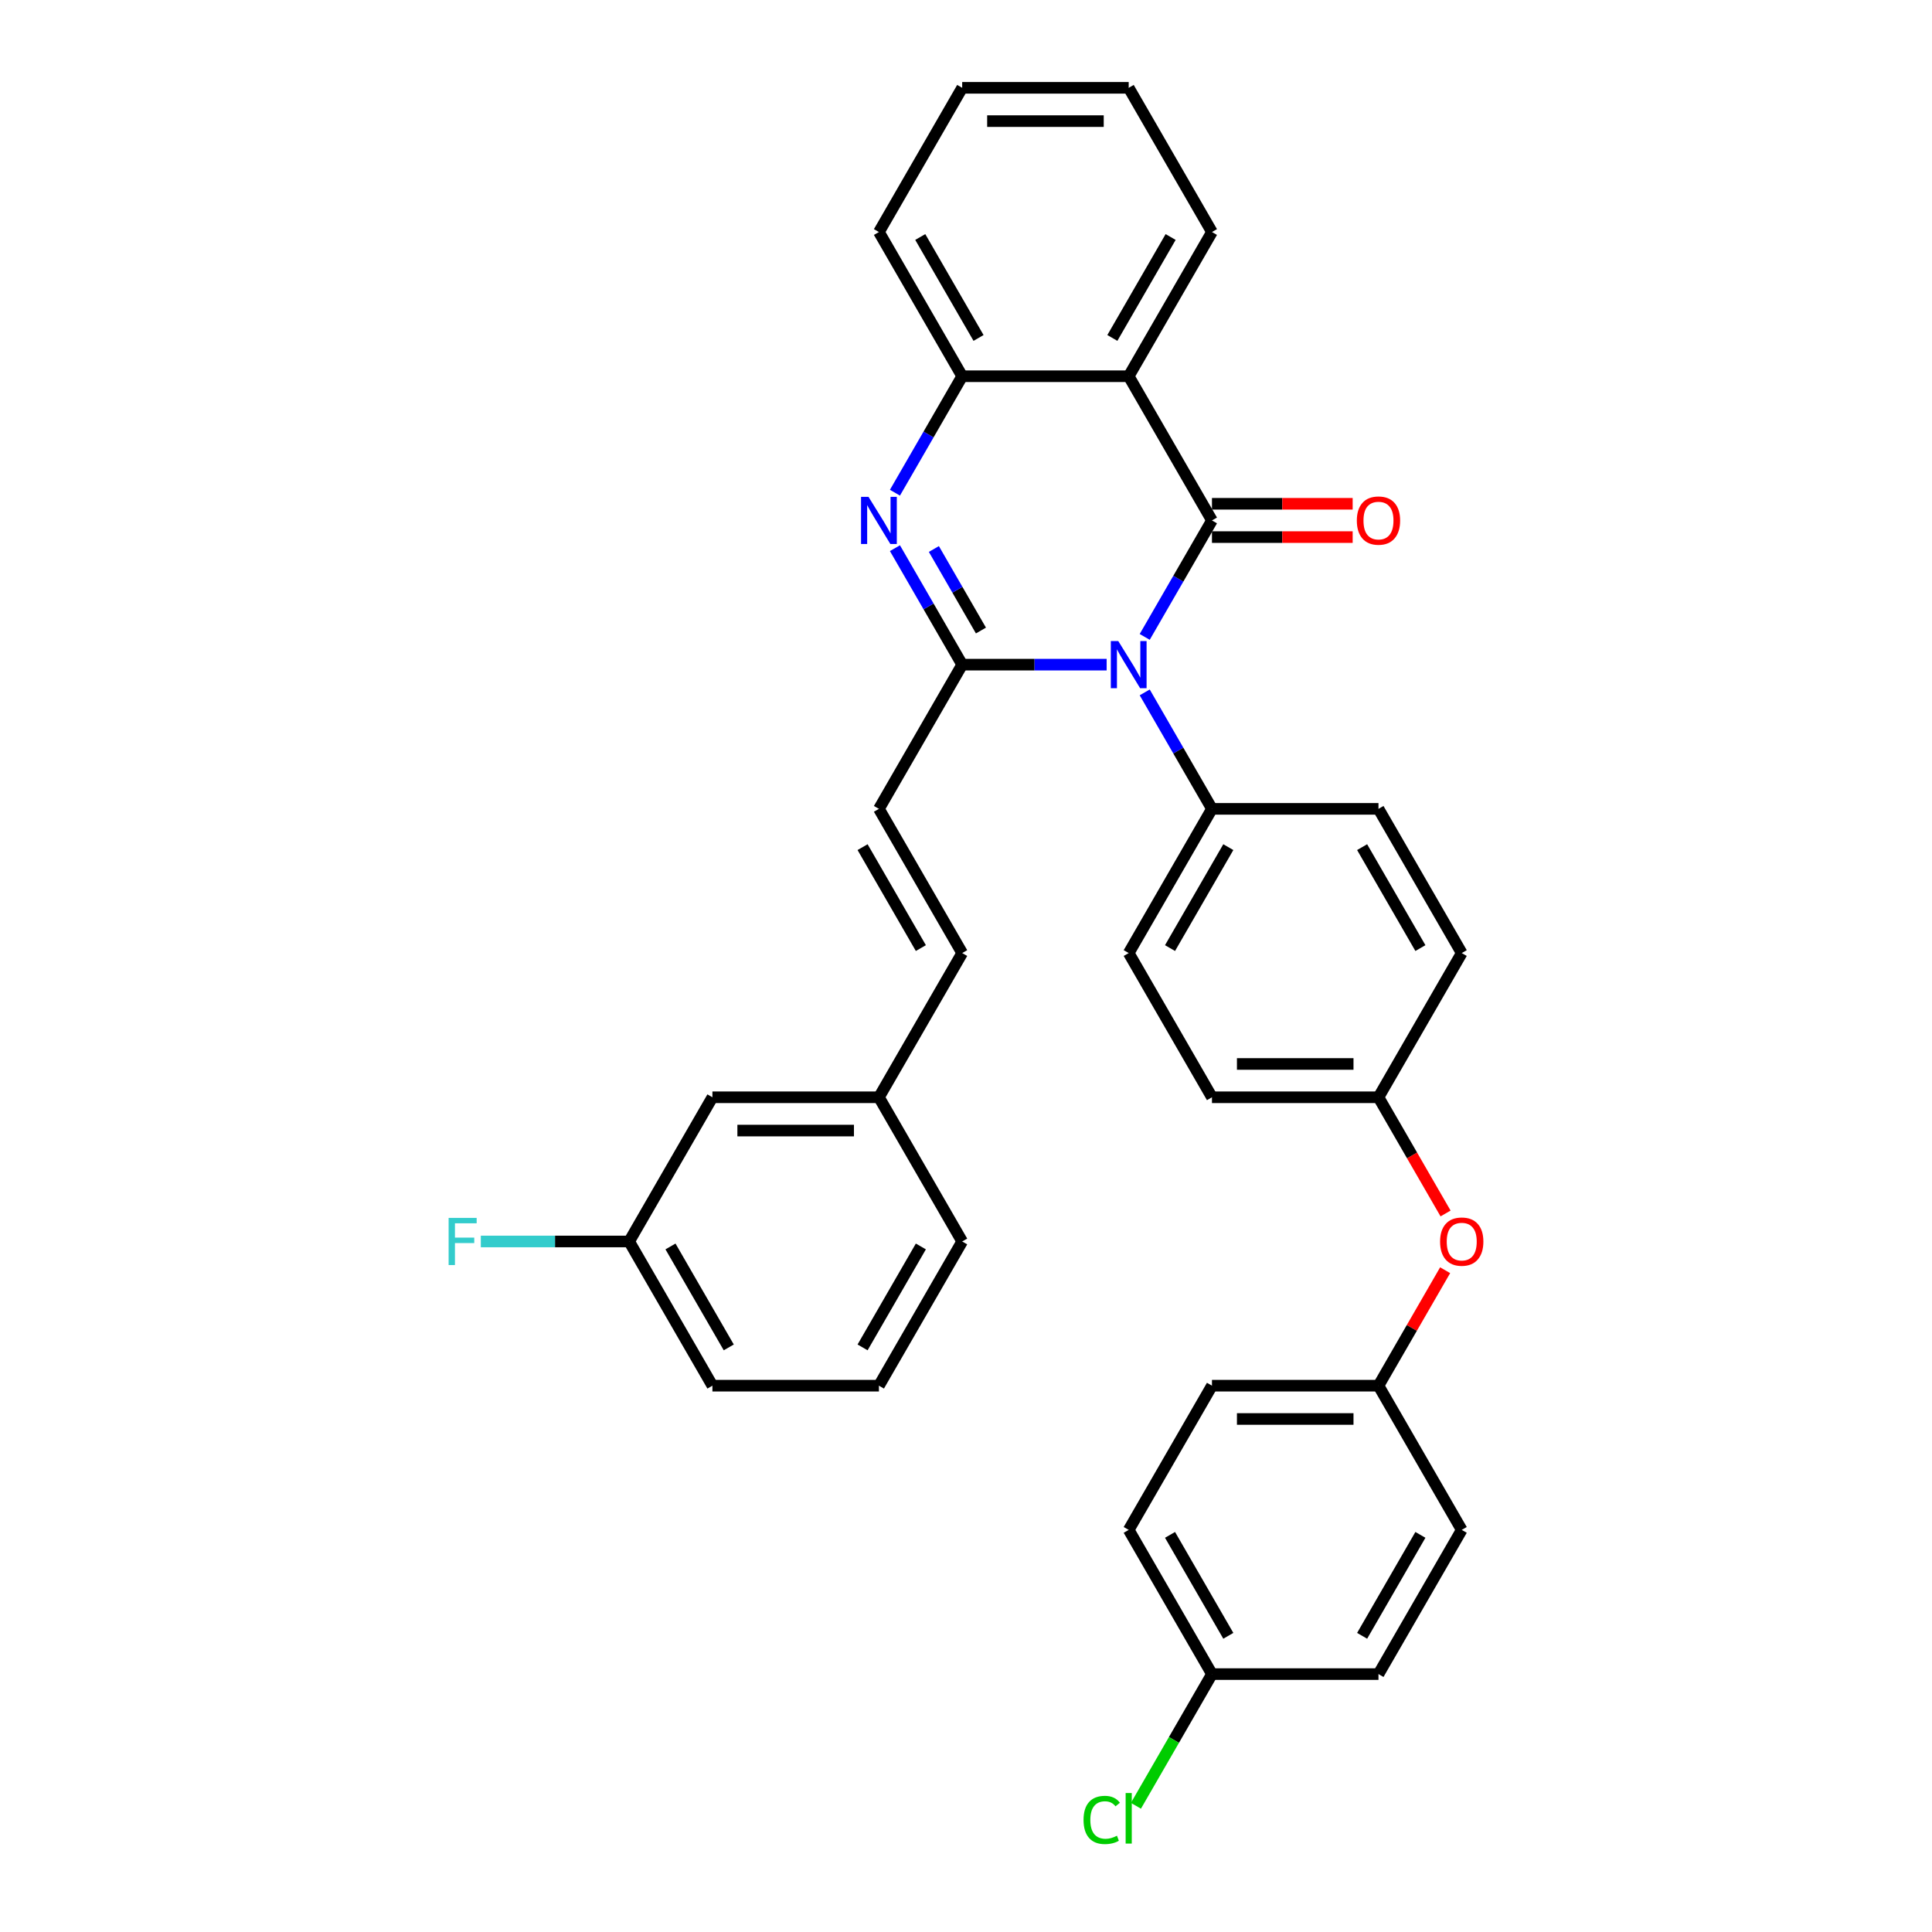 <?xml version='1.0' encoding='iso-8859-1'?>
<svg version='1.1' baseProfile='full'
              xmlns='http://www.w3.org/2000/svg'
                      xmlns:rdkit='http://www.rdkit.org/xml'
                      xmlns:xlink='http://www.w3.org/1999/xlink'
                  xml:space='preserve'
width='1000px' height='1000px' viewBox='0 0 1000 1000'>
<!-- END OF HEADER -->
<rect style='opacity:1.0;fill:#FFFFFF;stroke:none' width='1000' height='1000' x='0' y='0'> </rect>
<path class='bond-0' d='M 592.505,329.661 L 609.907,299.52' style='fill:none;fill-rule:evenodd;stroke:#0000FF;stroke-width:6px;stroke-linecap:butt;stroke-linejoin:miter;stroke-opacity:1' />
<path class='bond-0' d='M 609.907,299.52 L 627.309,269.379' style='fill:none;fill-rule:evenodd;stroke:#000000;stroke-width:6px;stroke-linecap:butt;stroke-linejoin:miter;stroke-opacity:1' />
<path class='bond-1' d='M 572.803,344.02 L 535.415,344.02' style='fill:none;fill-rule:evenodd;stroke:#0000FF;stroke-width:6px;stroke-linecap:butt;stroke-linejoin:miter;stroke-opacity:1' />
<path class='bond-1' d='M 535.415,344.02 L 498.026,344.02' style='fill:none;fill-rule:evenodd;stroke:#000000;stroke-width:6px;stroke-linecap:butt;stroke-linejoin:miter;stroke-opacity:1' />
<path class='bond-6' d='M 592.505,358.379 L 609.907,388.521' style='fill:none;fill-rule:evenodd;stroke:#0000FF;stroke-width:6px;stroke-linecap:butt;stroke-linejoin:miter;stroke-opacity:1' />
<path class='bond-6' d='M 609.907,388.521 L 627.309,418.662' style='fill:none;fill-rule:evenodd;stroke:#000000;stroke-width:6px;stroke-linecap:butt;stroke-linejoin:miter;stroke-opacity:1' />
<path class='bond-3' d='M 627.309,269.379 L 584.215,194.737' style='fill:none;fill-rule:evenodd;stroke:#000000;stroke-width:6px;stroke-linecap:butt;stroke-linejoin:miter;stroke-opacity:1' />
<path class='bond-7' d='M 627.309,277.998 L 663.724,277.998' style='fill:none;fill-rule:evenodd;stroke:#000000;stroke-width:6px;stroke-linecap:butt;stroke-linejoin:miter;stroke-opacity:1' />
<path class='bond-7' d='M 663.724,277.998 L 700.138,277.998' style='fill:none;fill-rule:evenodd;stroke:#FF0000;stroke-width:6px;stroke-linecap:butt;stroke-linejoin:miter;stroke-opacity:1' />
<path class='bond-7' d='M 627.309,260.76 L 663.724,260.76' style='fill:none;fill-rule:evenodd;stroke:#000000;stroke-width:6px;stroke-linecap:butt;stroke-linejoin:miter;stroke-opacity:1' />
<path class='bond-7' d='M 663.724,260.76 L 700.138,260.76' style='fill:none;fill-rule:evenodd;stroke:#FF0000;stroke-width:6px;stroke-linecap:butt;stroke-linejoin:miter;stroke-opacity:1' />
<path class='bond-2' d='M 498.026,344.02 L 480.624,313.879' style='fill:none;fill-rule:evenodd;stroke:#000000;stroke-width:6px;stroke-linecap:butt;stroke-linejoin:miter;stroke-opacity:1' />
<path class='bond-2' d='M 480.624,313.879 L 463.222,283.738' style='fill:none;fill-rule:evenodd;stroke:#0000FF;stroke-width:6px;stroke-linecap:butt;stroke-linejoin:miter;stroke-opacity:1' />
<path class='bond-2' d='M 507.734,326.359 L 495.553,305.26' style='fill:none;fill-rule:evenodd;stroke:#000000;stroke-width:6px;stroke-linecap:butt;stroke-linejoin:miter;stroke-opacity:1' />
<path class='bond-2' d='M 495.553,305.26 L 483.371,284.161' style='fill:none;fill-rule:evenodd;stroke:#0000FF;stroke-width:6px;stroke-linecap:butt;stroke-linejoin:miter;stroke-opacity:1' />
<path class='bond-5' d='M 498.026,344.02 L 454.932,418.662' style='fill:none;fill-rule:evenodd;stroke:#000000;stroke-width:6px;stroke-linecap:butt;stroke-linejoin:miter;stroke-opacity:1' />
<path class='bond-4' d='M 463.222,255.02 L 480.624,224.879' style='fill:none;fill-rule:evenodd;stroke:#0000FF;stroke-width:6px;stroke-linecap:butt;stroke-linejoin:miter;stroke-opacity:1' />
<path class='bond-4' d='M 480.624,224.879 L 498.026,194.737' style='fill:none;fill-rule:evenodd;stroke:#000000;stroke-width:6px;stroke-linecap:butt;stroke-linejoin:miter;stroke-opacity:1' />
<path class='bond-17' d='M 584.215,194.737 L 627.309,120.096' style='fill:none;fill-rule:evenodd;stroke:#000000;stroke-width:6px;stroke-linecap:butt;stroke-linejoin:miter;stroke-opacity:1' />
<path class='bond-17' d='M 575.751,174.922 L 605.917,122.673' style='fill:none;fill-rule:evenodd;stroke:#000000;stroke-width:6px;stroke-linecap:butt;stroke-linejoin:miter;stroke-opacity:1' />
<path class='bond-34' d='M 584.215,194.737 L 498.026,194.737' style='fill:none;fill-rule:evenodd;stroke:#000000;stroke-width:6px;stroke-linecap:butt;stroke-linejoin:miter;stroke-opacity:1' />
<path class='bond-27' d='M 498.026,194.737 L 454.932,120.096' style='fill:none;fill-rule:evenodd;stroke:#000000;stroke-width:6px;stroke-linecap:butt;stroke-linejoin:miter;stroke-opacity:1' />
<path class='bond-27' d='M 506.49,174.922 L 476.324,122.673' style='fill:none;fill-rule:evenodd;stroke:#000000;stroke-width:6px;stroke-linecap:butt;stroke-linejoin:miter;stroke-opacity:1' />
<path class='bond-8' d='M 454.932,418.662 L 498.026,493.303' style='fill:none;fill-rule:evenodd;stroke:#000000;stroke-width:6px;stroke-linecap:butt;stroke-linejoin:miter;stroke-opacity:1' />
<path class='bond-8' d='M 446.468,438.477 L 476.634,490.726' style='fill:none;fill-rule:evenodd;stroke:#000000;stroke-width:6px;stroke-linecap:butt;stroke-linejoin:miter;stroke-opacity:1' />
<path class='bond-10' d='M 627.309,418.662 L 584.215,493.303' style='fill:none;fill-rule:evenodd;stroke:#000000;stroke-width:6px;stroke-linecap:butt;stroke-linejoin:miter;stroke-opacity:1' />
<path class='bond-10' d='M 635.773,438.477 L 605.607,490.726' style='fill:none;fill-rule:evenodd;stroke:#000000;stroke-width:6px;stroke-linecap:butt;stroke-linejoin:miter;stroke-opacity:1' />
<path class='bond-11' d='M 627.309,418.662 L 713.498,418.662' style='fill:none;fill-rule:evenodd;stroke:#000000;stroke-width:6px;stroke-linecap:butt;stroke-linejoin:miter;stroke-opacity:1' />
<path class='bond-12' d='M 498.026,493.303 L 454.932,567.945' style='fill:none;fill-rule:evenodd;stroke:#000000;stroke-width:6px;stroke-linecap:butt;stroke-linejoin:miter;stroke-opacity:1' />
<path class='bond-9' d='M 748.222,628.089 L 730.86,598.017' style='fill:none;fill-rule:evenodd;stroke:#FF0000;stroke-width:6px;stroke-linecap:butt;stroke-linejoin:miter;stroke-opacity:1' />
<path class='bond-9' d='M 730.86,598.017 L 713.498,567.945' style='fill:none;fill-rule:evenodd;stroke:#000000;stroke-width:6px;stroke-linecap:butt;stroke-linejoin:miter;stroke-opacity:1' />
<path class='bond-14' d='M 748.003,657.462 L 730.75,687.345' style='fill:none;fill-rule:evenodd;stroke:#FF0000;stroke-width:6px;stroke-linecap:butt;stroke-linejoin:miter;stroke-opacity:1' />
<path class='bond-14' d='M 730.75,687.345 L 713.498,717.227' style='fill:none;fill-rule:evenodd;stroke:#000000;stroke-width:6px;stroke-linecap:butt;stroke-linejoin:miter;stroke-opacity:1' />
<path class='bond-20' d='M 584.215,493.303 L 627.309,567.945' style='fill:none;fill-rule:evenodd;stroke:#000000;stroke-width:6px;stroke-linecap:butt;stroke-linejoin:miter;stroke-opacity:1' />
<path class='bond-19' d='M 713.498,418.662 L 756.592,493.303' style='fill:none;fill-rule:evenodd;stroke:#000000;stroke-width:6px;stroke-linecap:butt;stroke-linejoin:miter;stroke-opacity:1' />
<path class='bond-19' d='M 705.033,438.477 L 735.199,490.726' style='fill:none;fill-rule:evenodd;stroke:#000000;stroke-width:6px;stroke-linecap:butt;stroke-linejoin:miter;stroke-opacity:1' />
<path class='bond-16' d='M 454.932,567.945 L 368.744,567.945' style='fill:none;fill-rule:evenodd;stroke:#000000;stroke-width:6px;stroke-linecap:butt;stroke-linejoin:miter;stroke-opacity:1' />
<path class='bond-16' d='M 442.004,585.182 L 381.672,585.182' style='fill:none;fill-rule:evenodd;stroke:#000000;stroke-width:6px;stroke-linecap:butt;stroke-linejoin:miter;stroke-opacity:1' />
<path class='bond-29' d='M 454.932,567.945 L 498.026,642.586' style='fill:none;fill-rule:evenodd;stroke:#000000;stroke-width:6px;stroke-linecap:butt;stroke-linejoin:miter;stroke-opacity:1' />
<path class='bond-13' d='M 713.498,567.945 L 756.592,493.303' style='fill:none;fill-rule:evenodd;stroke:#000000;stroke-width:6px;stroke-linecap:butt;stroke-linejoin:miter;stroke-opacity:1' />
<path class='bond-33' d='M 713.498,567.945 L 627.309,567.945' style='fill:none;fill-rule:evenodd;stroke:#000000;stroke-width:6px;stroke-linecap:butt;stroke-linejoin:miter;stroke-opacity:1' />
<path class='bond-33' d='M 700.569,550.707 L 640.237,550.707' style='fill:none;fill-rule:evenodd;stroke:#000000;stroke-width:6px;stroke-linecap:butt;stroke-linejoin:miter;stroke-opacity:1' />
<path class='bond-23' d='M 713.498,717.227 L 756.592,791.869' style='fill:none;fill-rule:evenodd;stroke:#000000;stroke-width:6px;stroke-linecap:butt;stroke-linejoin:miter;stroke-opacity:1' />
<path class='bond-24' d='M 713.498,717.227 L 627.309,717.227' style='fill:none;fill-rule:evenodd;stroke:#000000;stroke-width:6px;stroke-linecap:butt;stroke-linejoin:miter;stroke-opacity:1' />
<path class='bond-24' d='M 700.569,734.465 L 640.237,734.465' style='fill:none;fill-rule:evenodd;stroke:#000000;stroke-width:6px;stroke-linecap:butt;stroke-linejoin:miter;stroke-opacity:1' />
<path class='bond-15' d='M 627.309,866.51 L 584.215,791.869' style='fill:none;fill-rule:evenodd;stroke:#000000;stroke-width:6px;stroke-linecap:butt;stroke-linejoin:miter;stroke-opacity:1' />
<path class='bond-15' d='M 635.773,846.695 L 605.607,794.446' style='fill:none;fill-rule:evenodd;stroke:#000000;stroke-width:6px;stroke-linecap:butt;stroke-linejoin:miter;stroke-opacity:1' />
<path class='bond-21' d='M 627.309,866.51 L 607.632,900.592' style='fill:none;fill-rule:evenodd;stroke:#000000;stroke-width:6px;stroke-linecap:butt;stroke-linejoin:miter;stroke-opacity:1' />
<path class='bond-21' d='M 607.632,900.592 L 587.955,934.673' style='fill:none;fill-rule:evenodd;stroke:#00CC00;stroke-width:6px;stroke-linecap:butt;stroke-linejoin:miter;stroke-opacity:1' />
<path class='bond-37' d='M 627.309,866.51 L 713.498,866.51' style='fill:none;fill-rule:evenodd;stroke:#000000;stroke-width:6px;stroke-linecap:butt;stroke-linejoin:miter;stroke-opacity:1' />
<path class='bond-18' d='M 368.744,567.945 L 325.649,642.586' style='fill:none;fill-rule:evenodd;stroke:#000000;stroke-width:6px;stroke-linecap:butt;stroke-linejoin:miter;stroke-opacity:1' />
<path class='bond-31' d='M 627.309,120.096 L 584.215,45.455' style='fill:none;fill-rule:evenodd;stroke:#000000;stroke-width:6px;stroke-linecap:butt;stroke-linejoin:miter;stroke-opacity:1' />
<path class='bond-22' d='M 325.649,642.586 L 287.261,642.586' style='fill:none;fill-rule:evenodd;stroke:#000000;stroke-width:6px;stroke-linecap:butt;stroke-linejoin:miter;stroke-opacity:1' />
<path class='bond-22' d='M 287.261,642.586 L 248.873,642.586' style='fill:none;fill-rule:evenodd;stroke:#33CCCC;stroke-width:6px;stroke-linecap:butt;stroke-linejoin:miter;stroke-opacity:1' />
<path class='bond-36' d='M 325.649,642.586 L 368.744,717.227' style='fill:none;fill-rule:evenodd;stroke:#000000;stroke-width:6px;stroke-linecap:butt;stroke-linejoin:miter;stroke-opacity:1' />
<path class='bond-36' d='M 347.042,645.163 L 377.208,697.412' style='fill:none;fill-rule:evenodd;stroke:#000000;stroke-width:6px;stroke-linecap:butt;stroke-linejoin:miter;stroke-opacity:1' />
<path class='bond-26' d='M 756.592,791.869 L 713.498,866.51' style='fill:none;fill-rule:evenodd;stroke:#000000;stroke-width:6px;stroke-linecap:butt;stroke-linejoin:miter;stroke-opacity:1' />
<path class='bond-26' d='M 735.199,794.446 L 705.033,846.695' style='fill:none;fill-rule:evenodd;stroke:#000000;stroke-width:6px;stroke-linecap:butt;stroke-linejoin:miter;stroke-opacity:1' />
<path class='bond-25' d='M 627.309,717.227 L 584.215,791.869' style='fill:none;fill-rule:evenodd;stroke:#000000;stroke-width:6px;stroke-linecap:butt;stroke-linejoin:miter;stroke-opacity:1' />
<path class='bond-32' d='M 454.932,120.096 L 498.026,45.455' style='fill:none;fill-rule:evenodd;stroke:#000000;stroke-width:6px;stroke-linecap:butt;stroke-linejoin:miter;stroke-opacity:1' />
<path class='bond-28' d='M 454.932,717.227 L 498.026,642.586' style='fill:none;fill-rule:evenodd;stroke:#000000;stroke-width:6px;stroke-linecap:butt;stroke-linejoin:miter;stroke-opacity:1' />
<path class='bond-28' d='M 446.468,697.412 L 476.634,645.163' style='fill:none;fill-rule:evenodd;stroke:#000000;stroke-width:6px;stroke-linecap:butt;stroke-linejoin:miter;stroke-opacity:1' />
<path class='bond-30' d='M 454.932,717.227 L 368.744,717.227' style='fill:none;fill-rule:evenodd;stroke:#000000;stroke-width:6px;stroke-linecap:butt;stroke-linejoin:miter;stroke-opacity:1' />
<path class='bond-35' d='M 584.215,45.455 L 498.026,45.455' style='fill:none;fill-rule:evenodd;stroke:#000000;stroke-width:6px;stroke-linecap:butt;stroke-linejoin:miter;stroke-opacity:1' />
<path class='bond-35' d='M 571.287,62.692 L 510.955,62.692' style='fill:none;fill-rule:evenodd;stroke:#000000;stroke-width:6px;stroke-linecap:butt;stroke-linejoin:miter;stroke-opacity:1' />
<path  class='atom-0' d='M 578.819 331.816
L 586.818 344.744
Q 587.611 346.02, 588.886 348.33
Q 590.162 350.64, 590.231 350.777
L 590.231 331.816
L 593.471 331.816
L 593.471 356.225
L 590.127 356.225
L 581.543 342.09
Q 580.543 340.435, 579.474 338.539
Q 578.44 336.643, 578.13 336.056
L 578.13 356.225
L 574.958 356.225
L 574.958 331.816
L 578.819 331.816
' fill='#0000FF'/>
<path  class='atom-3' d='M 449.537 257.175
L 457.535 270.103
Q 458.328 271.378, 459.603 273.688
Q 460.879 275.998, 460.948 276.136
L 460.948 257.175
L 464.189 257.175
L 464.189 281.583
L 460.845 281.583
L 452.26 267.448
Q 451.26 265.793, 450.192 263.897
Q 449.157 262.001, 448.847 261.415
L 448.847 281.583
L 445.675 281.583
L 445.675 257.175
L 449.537 257.175
' fill='#0000FF'/>
<path  class='atom-8' d='M 702.293 269.448
Q 702.293 263.587, 705.189 260.312
Q 708.085 257.037, 713.498 257.037
Q 718.91 257.037, 721.806 260.312
Q 724.702 263.587, 724.702 269.448
Q 724.702 275.378, 721.772 278.756
Q 718.841 282.1, 713.498 282.1
Q 708.119 282.1, 705.189 278.756
Q 702.293 275.412, 702.293 269.448
M 713.498 279.342
Q 717.221 279.342, 719.22 276.86
Q 721.255 274.343, 721.255 269.448
Q 721.255 264.656, 719.22 262.242
Q 717.221 259.795, 713.498 259.795
Q 709.774 259.795, 707.74 262.208
Q 705.741 264.621, 705.741 269.448
Q 705.741 274.378, 707.74 276.86
Q 709.774 279.342, 713.498 279.342
' fill='#FF0000'/>
<path  class='atom-10' d='M 745.387 642.655
Q 745.387 636.794, 748.283 633.519
Q 751.179 630.244, 756.592 630.244
Q 762.004 630.244, 764.9 633.519
Q 767.796 636.794, 767.796 642.655
Q 767.796 648.585, 764.866 651.963
Q 761.935 655.307, 756.592 655.307
Q 751.214 655.307, 748.283 651.963
Q 745.387 648.619, 745.387 642.655
M 756.592 652.549
Q 760.315 652.549, 762.315 650.067
Q 764.349 647.55, 764.349 642.655
Q 764.349 637.863, 762.315 635.45
Q 760.315 633.002, 756.592 633.002
Q 752.868 633.002, 750.834 635.415
Q 748.835 637.828, 748.835 642.655
Q 748.835 647.585, 750.834 650.067
Q 752.868 652.549, 756.592 652.549
' fill='#FF0000'/>
<path  class='atom-22' d='M 560.84 941.996
Q 560.84 935.929, 563.667 932.757
Q 566.529 929.551, 571.942 929.551
Q 576.975 929.551, 579.664 933.102
L 577.389 934.963
Q 575.424 932.378, 571.942 932.378
Q 568.253 932.378, 566.288 934.86
Q 564.357 937.308, 564.357 941.996
Q 564.357 946.823, 566.357 949.305
Q 568.391 951.787, 572.321 951.787
Q 575.01 951.787, 578.147 950.167
L 579.112 952.753
Q 577.837 953.58, 575.906 954.063
Q 573.976 954.545, 571.838 954.545
Q 566.529 954.545, 563.667 951.305
Q 560.84 948.064, 560.84 941.996
' fill='#00CC00'/>
<path  class='atom-22' d='M 582.629 928.068
L 585.801 928.068
L 585.801 954.235
L 582.629 954.235
L 582.629 928.068
' fill='#00CC00'/>
<path  class='atom-23' d='M 232.204 630.382
L 246.718 630.382
L 246.718 633.174
L 235.479 633.174
L 235.479 640.586
L 245.477 640.586
L 245.477 643.413
L 235.479 643.413
L 235.479 654.79
L 232.204 654.79
L 232.204 630.382
' fill='#33CCCC'/>
</svg>
